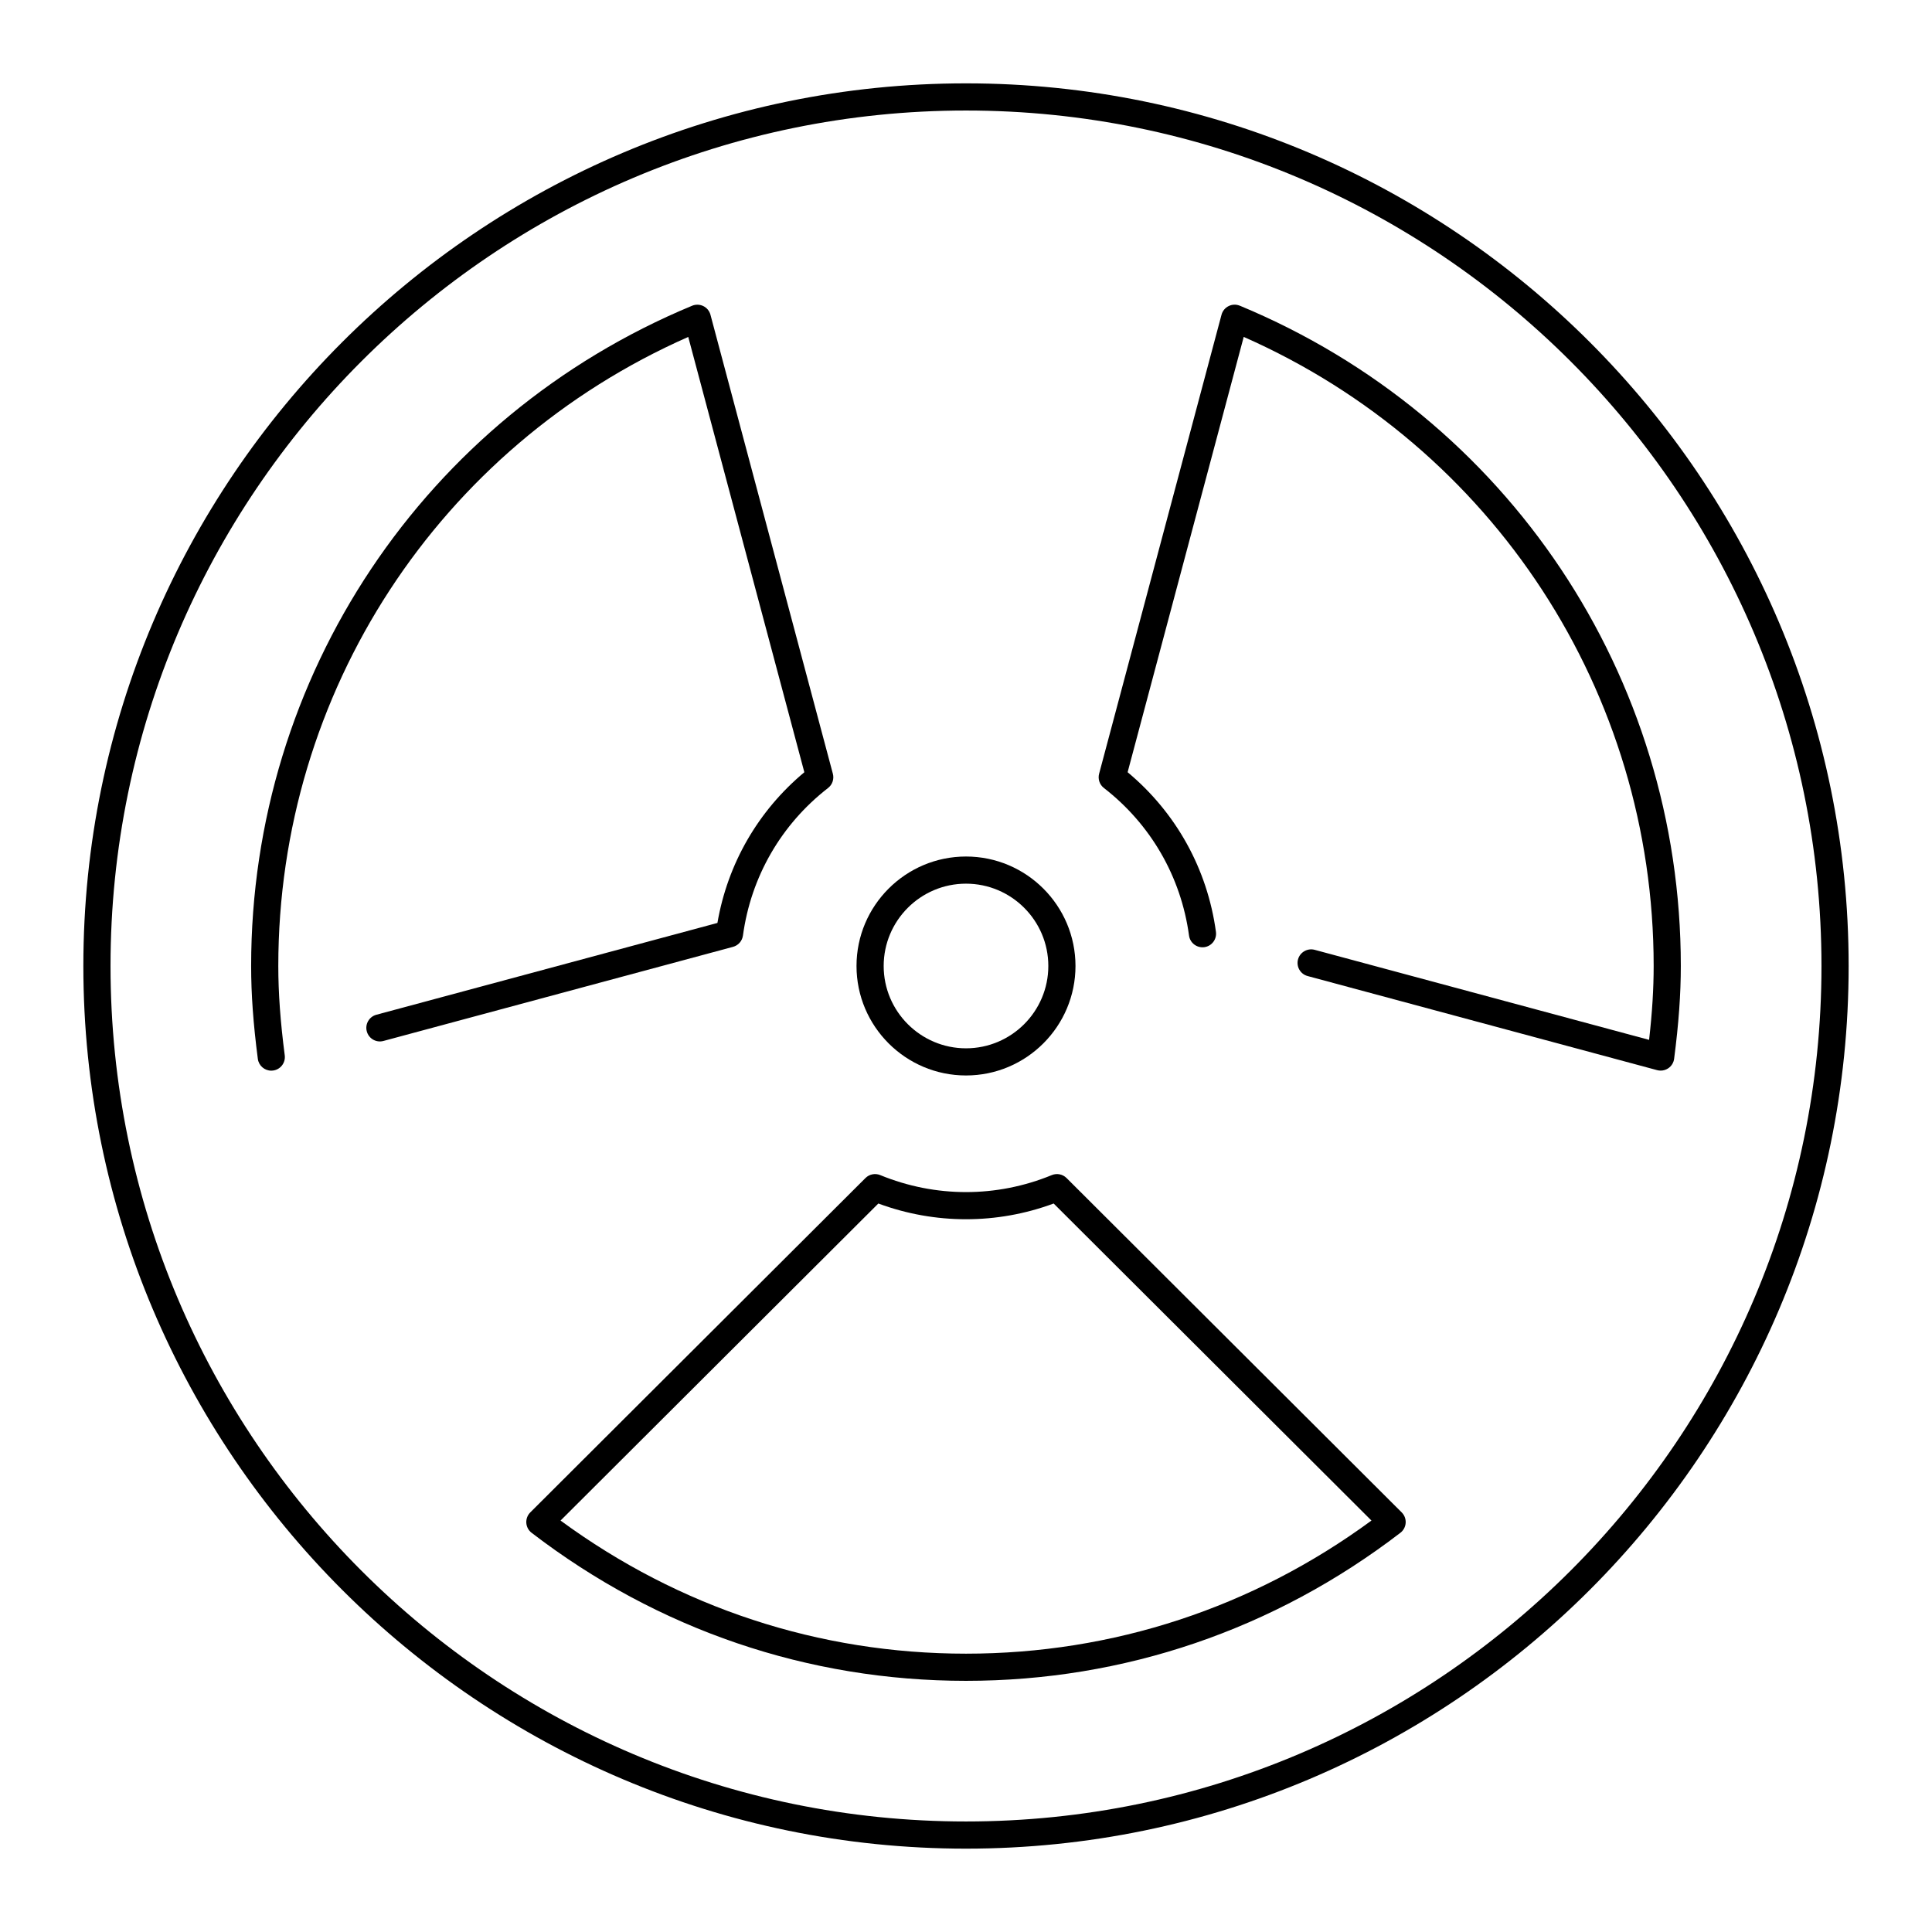 <?xml version="1.0" encoding="UTF-8"?>
<!-- Uploaded to: SVG Repo, www.svgrepo.com, Generator: SVG Repo Mixer Tools -->
<svg fill="#000000" width="800px" height="800px" version="1.1" viewBox="144 144 512 512" xmlns="http://www.w3.org/2000/svg">
 <g>
  <path d="m400 166.09c-128.98 0-233.91 104.93-233.91 233.91 0 128.98 104.93 233.91 233.91 233.91 128.98 0 233.91-104.93 233.91-233.91 0-128.98-104.93-233.91-233.91-233.91zm0 460.62c-125.01 0-226.71-101.7-226.71-226.71 0-125.01 101.7-226.71 226.71-226.71 125.01 0 226.71 101.7 226.71 226.71 0 125.01-101.7 226.71-226.71 226.71z"/>
  <path d="m400 429.01c15.996 0 29.016-13.016 29.016-29.016-0.004-15.996-13.02-29.008-29.016-29.008-16 0-29.016 13.012-29.016 29.012 0 15.996 13.016 29.012 29.016 29.012zm0-50.828c12.031 0 21.816 9.785 21.816 21.812 0 12.031-9.789 21.82-21.816 21.82-12.031 0-21.816-9.789-21.816-21.816 0-12.031 9.785-21.816 21.816-21.816z"/>
  <path d="m472.57 225.02c-0.965-0.402-2.051-0.367-2.973 0.098-0.93 0.457-1.617 1.297-1.883 2.297l-32.438 121.64c-0.371 1.398 0.125 2.887 1.27 3.769 12.434 9.648 20.441 23.539 22.559 39.105 0.266 1.969 2.07 3.34 4.051 3.082 1.969-0.266 3.348-2.082 3.082-4.051-2.262-16.652-10.543-31.586-23.406-42.316l30.766-115.36c66.133 29.203 108.64 94.191 108.64 166.71 0 6.047-0.387 12.355-1.211 19.582l-88.629-23.863c-1.906-0.508-3.894 0.625-4.41 2.539-0.516 1.918 0.621 3.894 2.539 4.41l92.633 24.941c0.305 0.082 0.621 0.121 0.934 0.121 0.707 0 1.402-0.207 2-0.609 0.863-0.578 1.434-1.496 1.566-2.527 1.211-9.301 1.773-17.117 1.773-24.602 0.004-76.809-45.867-145.49-116.86-174.97z"/>
  <path d="m340.89 391.93c2.117-15.566 10.125-29.457 22.559-39.105 1.141-0.887 1.641-2.371 1.27-3.769l-32.438-121.64c-0.266-1-0.953-1.84-1.883-2.297-0.926-0.457-2.012-0.492-2.973-0.098-70.996 29.477-116.87 98.16-116.87 174.98 0 7.481 0.562 15.297 1.773 24.602 0.234 1.812 1.781 3.133 3.562 3.133 0.156 0 0.309-0.012 0.469-0.031 1.973-0.254 3.359-2.059 3.102-4.031-1.164-8.988-1.707-16.512-1.707-23.672 0-72.52 42.508-137.51 108.64-166.71l30.766 115.36c-12.242 10.211-20.336 24.242-23.035 39.938l-90.379 24.328c-1.918 0.516-3.059 2.492-2.539 4.41 0.512 1.918 2.477 3.059 4.41 2.539l92.641-24.941c1.395-0.375 2.434-1.555 2.629-2.988z"/>
  <path d="m426.65 456.19c-1.023-1.023-2.559-1.328-3.906-0.781-14.609 6.008-30.84 6.012-45.48 0-1.34-0.547-2.879-0.242-3.906 0.781l-88.828 88.613c-0.734 0.73-1.117 1.746-1.051 2.781 0.066 1.035 0.578 1.992 1.398 2.621 33.438 25.668 73.246 39.234 115.12 39.234 41.875 0 81.688-13.566 115.12-39.234 0.824-0.629 1.332-1.586 1.398-2.621 0.066-1.035-0.316-2.051-1.051-2.781zm-26.648 126.05c-38.914 0-75.977-12.184-107.45-35.277l84.219-84.02c15.02 5.562 31.469 5.555 46.461 0l84.219 84.02c-31.477 23.094-68.535 35.277-107.45 35.277z"/>
 </g>
</svg>